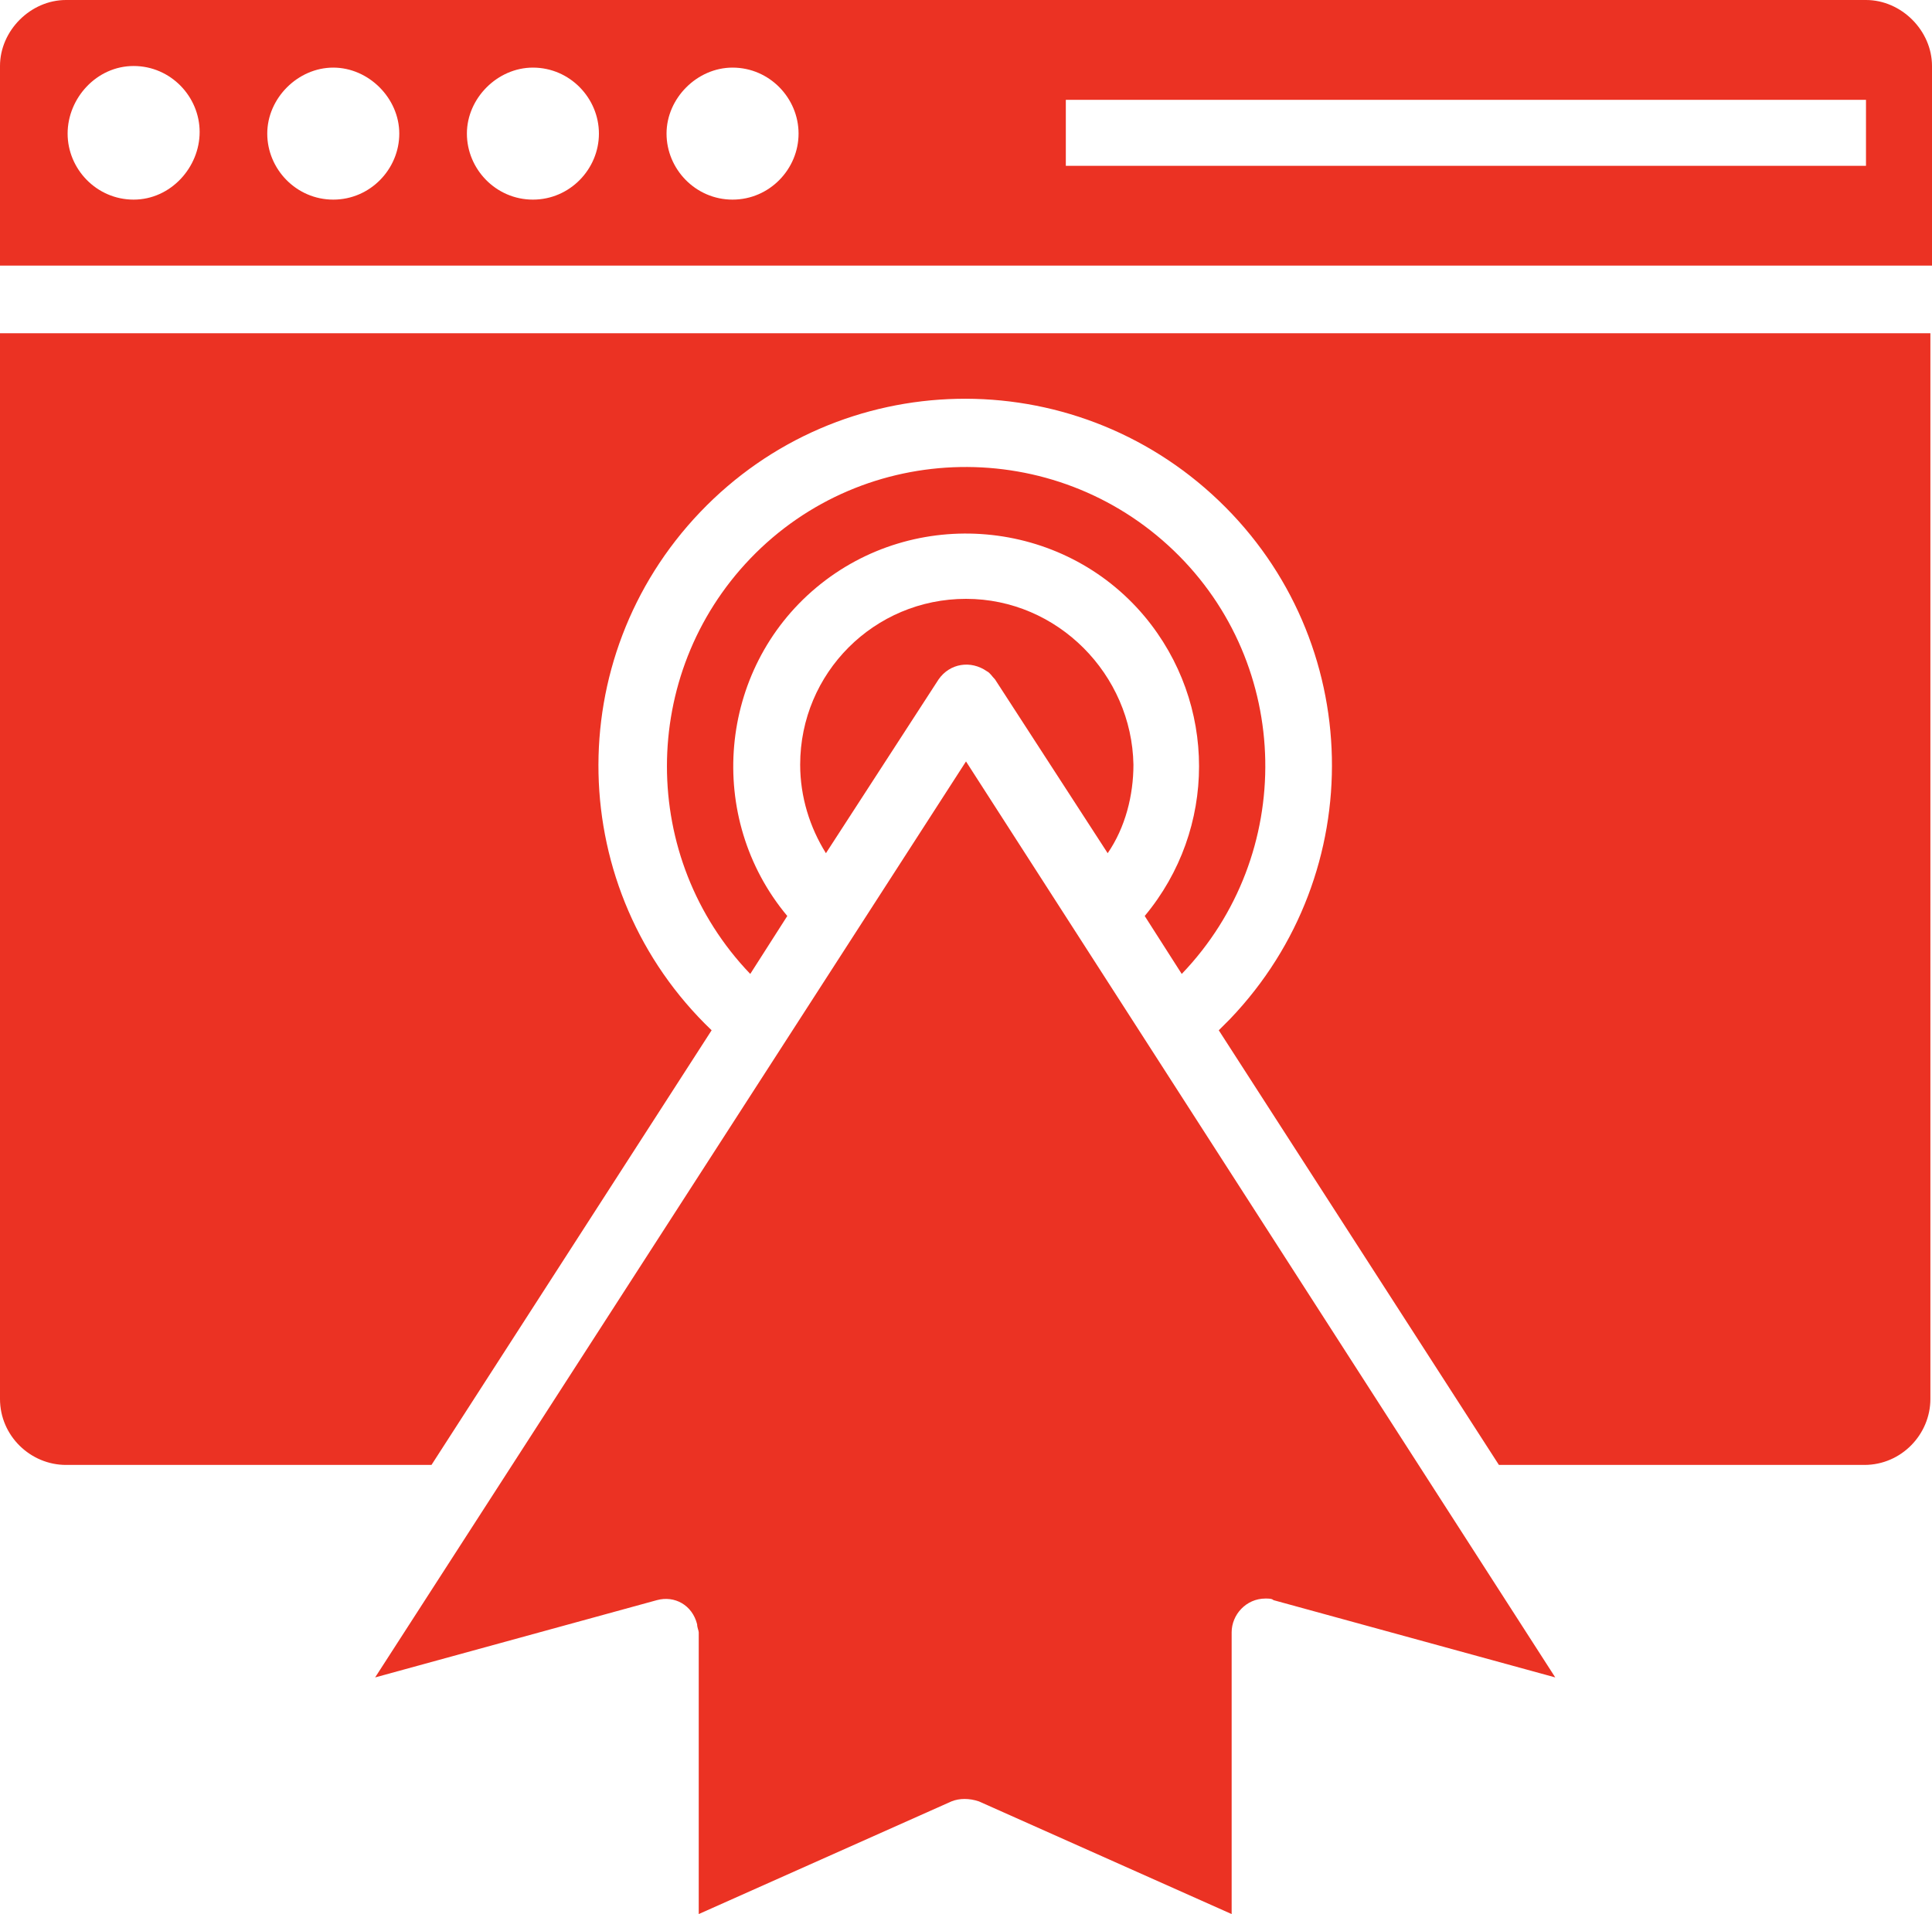 <?xml version="1.0" encoding="utf-8"?>
<!-- Generator: Adobe Illustrator 26.0.2, SVG Export Plug-In . SVG Version: 6.00 Build 0)  -->
<svg version="1.1" id="Layer_1" xmlns="http://www.w3.org/2000/svg" xmlns:xlink="http://www.w3.org/1999/xlink" x="0px" y="0px"
	 width="120px" height="118.9px" viewBox="0 0 120 118.9" style="enable-background:new 0 0 120 118.9;" xml:space="preserve">
<style type="text/css">
	.st0{fill:#EB3223;}
</style>
<g id="Layer_16">
	<path class="st0" d="M23.3,104.2l17.5-4.8c1.1-0.3,2.2,0.3,2.5,1.5c0,0.2,0.1,0.4,0.1,0.5v17.5l15.7-7c0.5-0.2,1.1-0.2,1.7,0
		l15.7,7v-17.5c0-1.1,0.9-2.1,2.1-2.1c0.2,0,0.4,0,0.5,0.1l17.5,4.8L60,47.3L23.3,104.2z"/>
	<path class="st0" d="M0,86.9C0,89.2,1.9,91,4.1,91h22.7l17.4-27c-9.1-8.7-9.4-23.1-0.7-32.2s23.1-9.4,32.2-0.7s9.4,23.1,0.7,32.2
		c-0.2,0.2-0.5,0.5-0.7,0.7l17.4,27h22.7c2.3,0,4.1-1.9,4.1-4.1V20.7H0V86.9z"/>
	<path class="st0" d="M73.4,60.5c7.1-7.4,6.9-19.2-0.5-26.3c-7.4-7.1-19.2-6.9-26.3,0.5c-6.9,7.2-6.9,18.6,0,25.8l2.3-3.6
		c-5.1-6.1-4.3-15.3,1.8-20.4s15.3-4.3,20.4,1.8c4.5,5.4,4.5,13.2,0,18.6L73.4,60.5z"/>
	<path class="st0" d="M60,37.2c-5.7,0-10.3,4.6-10.3,10.3c0,2,0.6,3.9,1.6,5.5l7-10.8c0.7-1,2-1.2,3-0.5c0.2,0.1,0.3,0.3,0.5,0.5
		l7,10.8c1.1-1.6,1.6-3.6,1.6-5.5C70.3,41.9,65.7,37.2,60,37.2z"/>
	<path class="st0" d="M115.9,0H4.1C1.9,0,0,1.9,0,4.1v12.4h120V4.1C120,1.9,118.1,0,115.9,0z M8.3,12.4c-2.3,0-4.1-1.9-4.1-4.1
		S6,4.1,8.3,4.1s4.1,1.9,4.1,4.1S10.6,12.4,8.3,12.4z M20.7,12.4c-2.3,0-4.1-1.9-4.1-4.1s1.9-4.1,4.1-4.1s4.1,1.9,4.1,4.1
		S23,12.4,20.7,12.4z M33.1,12.4c-2.3,0-4.1-1.9-4.1-4.1s1.9-4.1,4.1-4.1c2.3,0,4.1,1.9,4.1,4.1S35.4,12.4,33.1,12.4z M45.5,12.4
		c-2.3,0-4.1-1.9-4.1-4.1s1.9-4.1,4.1-4.1c2.3,0,4.1,1.9,4.1,4.1S47.8,12.4,45.5,12.4z M115.9,10.3H66.2V6.2h49.7V10.3z"/>
</g>
</svg>
